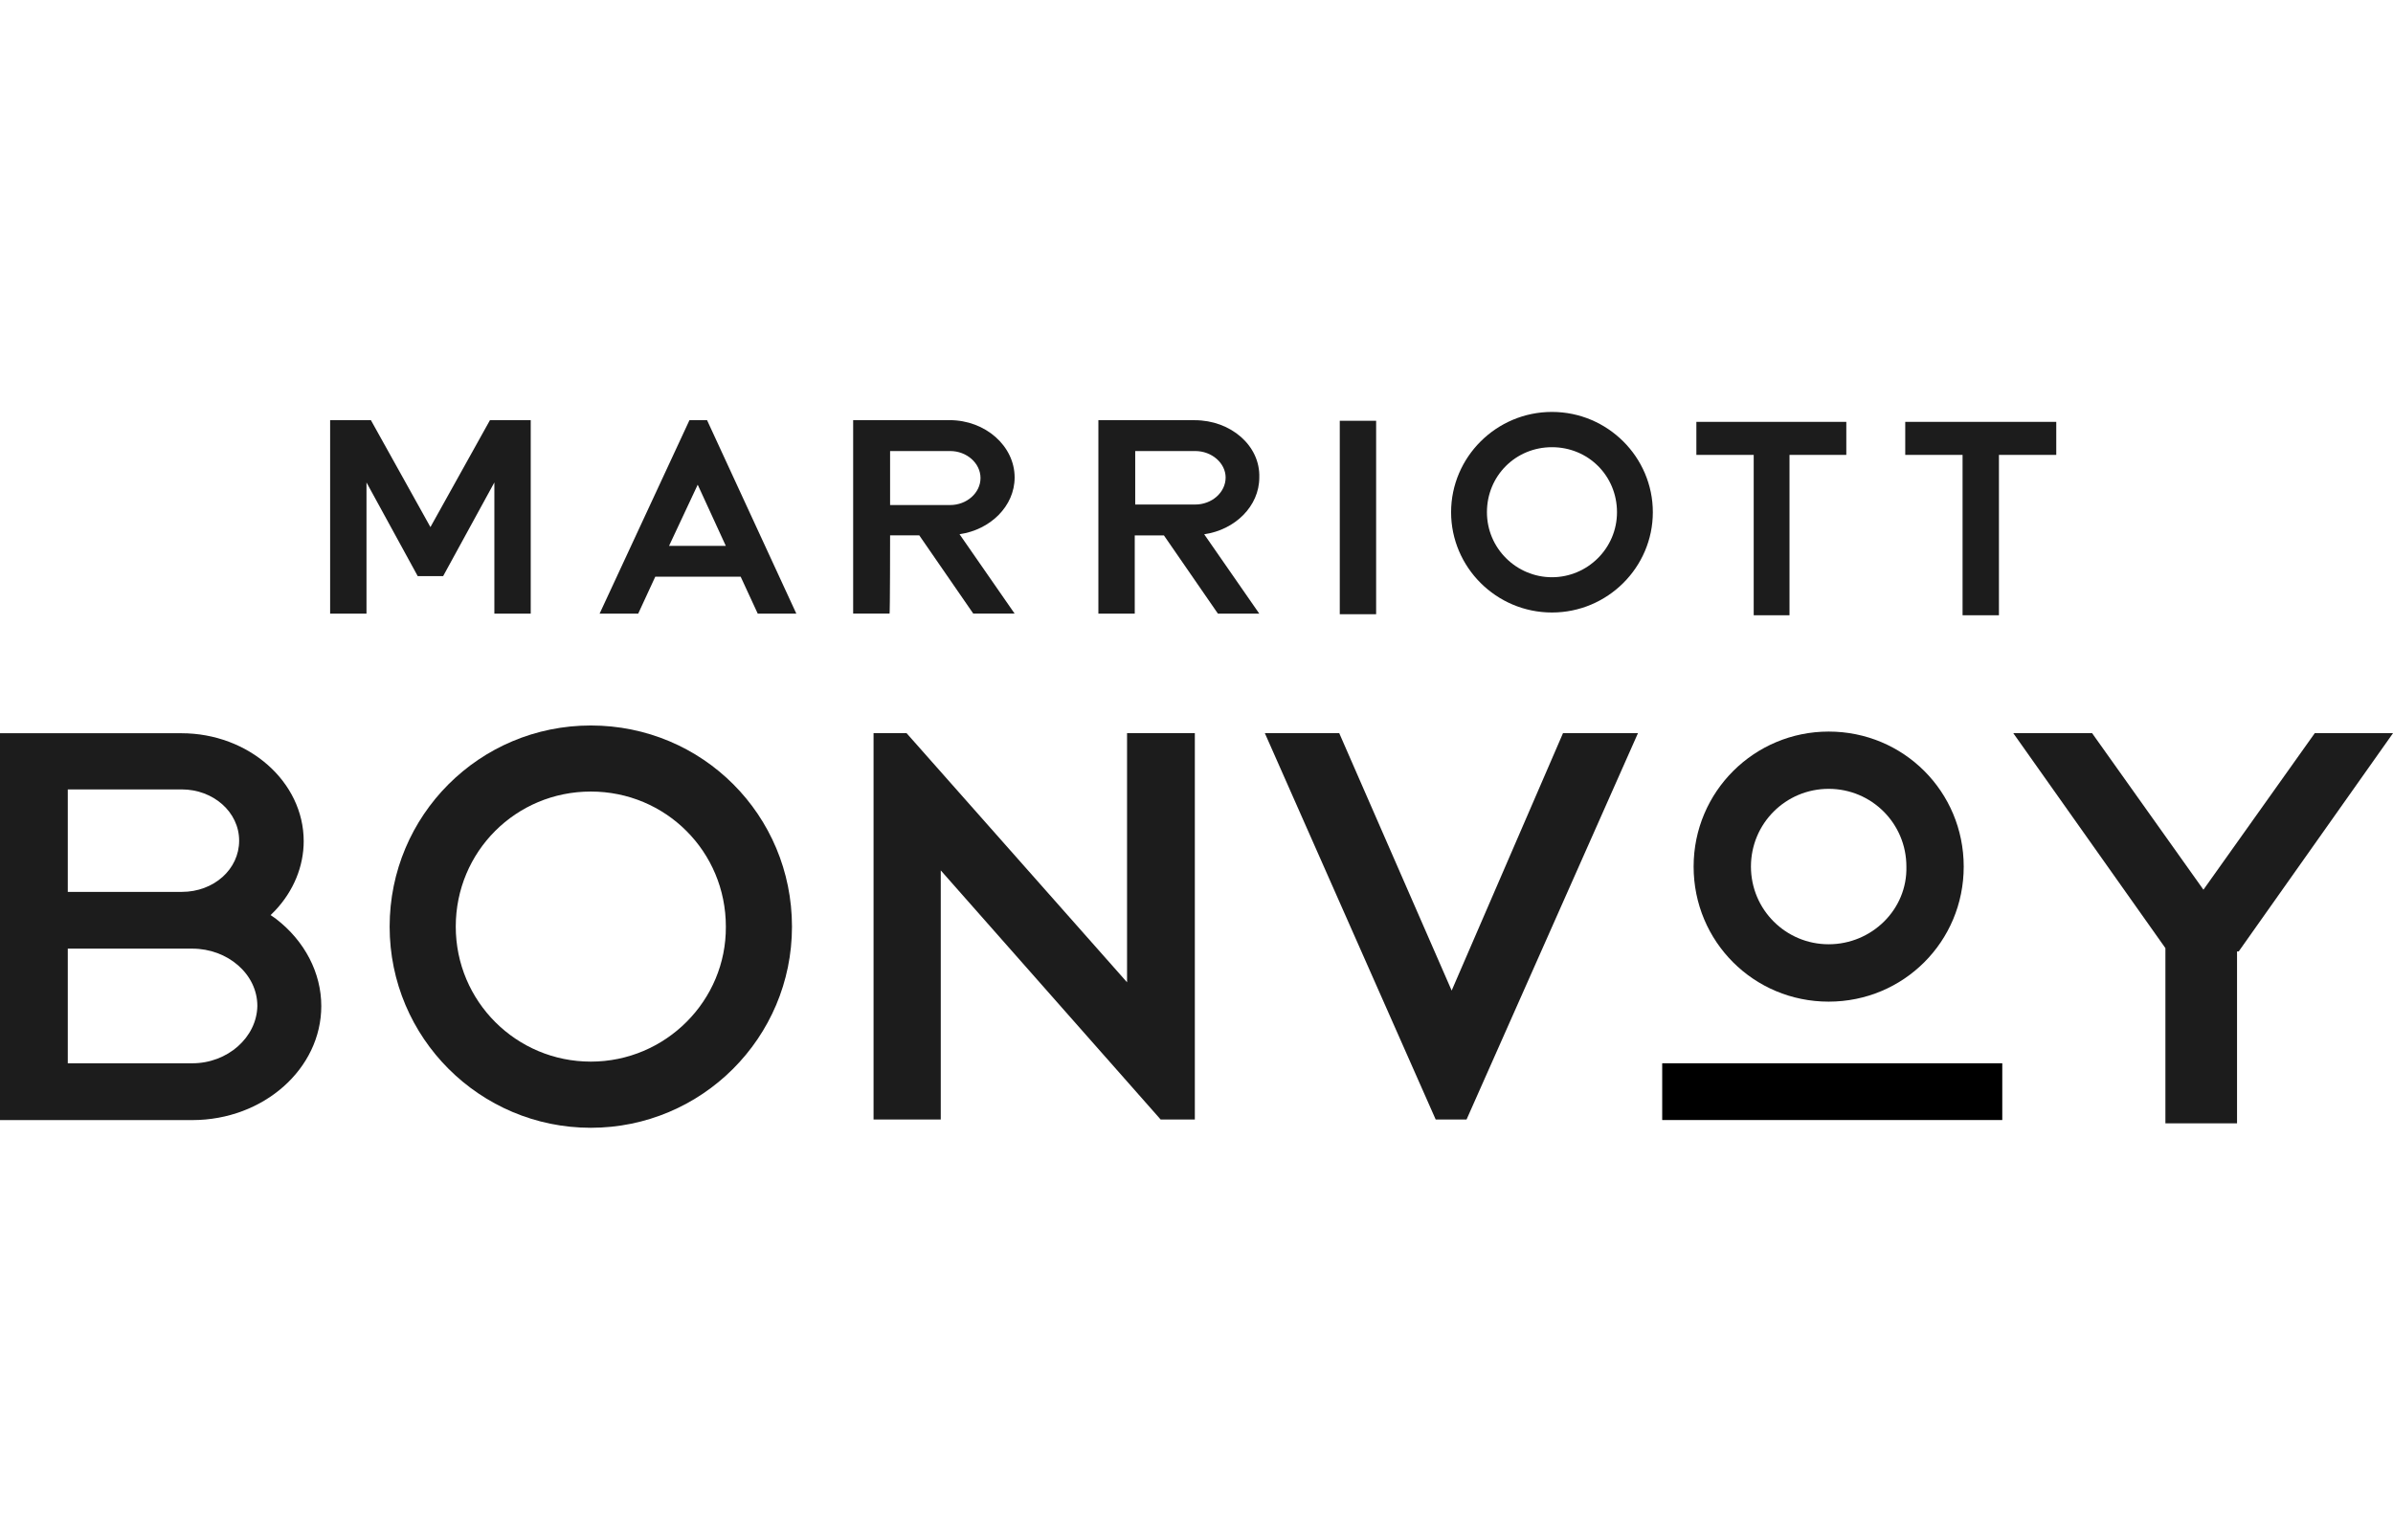<?xml version="1.0" encoding="UTF-8"?><svg id="Other" xmlns="http://www.w3.org/2000/svg" viewBox="0 0 460 296"><defs><style>.cls-1,.cls-2{stroke-width:0px;}.cls-2{fill:#1c1c1c;}</style></defs><polygon class="cls-2" points="460 140.95 444.96 140.95 423.56 171.04 402.16 140.95 387.01 140.95 416.25 182.27 416.25 215.96 430.02 215.96 430.02 182.91 430.34 182.91 460 140.95"/><path class="cls-2" d="m53.08,176.66l-1.06-.74.85-.85c3.6-3.81,5.51-8.58,5.51-13.35,0-11.44-10.59-20.76-23.52-20.76H0v74.37h36.97c13.67,0,24.79-9.85,24.79-21.93,0-6.36-3.18-12.5-8.69-16.74m-40.05-24.9h21.93c6.04,0,11.02,4.34,11.02,9.85s-4.87,9.85-11.02,9.85H13.03v-19.71Zm23.94,52.65H13.03v-22.04h23.94c6.78,0,12.5,4.87,12.5,11.02-.11,6.04-5.72,11.02-12.5,11.02"/><polygon class="cls-2" points="279.05 190.43 257.44 140.95 243.14 140.95 275.98 215.22 281.91 215.22 314.86 140.95 300.45 140.95 279.05 190.43"/><path class="cls-2" d="m113.57,139.47c-21.4,0-38.67,17.27-38.67,38.67s17.37,38.67,38.67,38.67,38.67-17.27,38.67-38.67-17.16-38.67-38.67-38.67m0,64.62c-14.3,0-25.96-11.55-25.96-25.96s11.55-25.96,25.96-25.96,25.96,11.55,25.96,25.96c.11,14.2-11.55,25.96-25.96,25.96"/><polygon class="cls-2" points="216.65 188.84 174.27 140.95 167.92 140.95 167.92 215.22 180.84 215.22 180.84 167.33 223.11 215.22 229.68 215.22 229.68 140.95 216.65 140.95 216.65 188.84"/><rect class="cls-1" x="319.52" y="204.41" width="65.37" height="10.91"/><path class="cls-2" d="m351.52,140.64c-14.3,0-25.96,11.55-25.96,25.96s11.55,25.96,25.96,25.96,25.96-11.55,25.96-25.96-11.55-25.96-25.96-25.96m0,40.89c-8.26,0-14.94-6.67-14.94-14.94s6.67-14.94,14.94-14.94,14.94,6.67,14.94,14.94c.21,8.26-6.67,14.94-14.94,14.94"/><polygon class="cls-2" points="70.45 92.75 70.45 117.97 63.46 117.97 63.46 80.78 63.46 80.78 63.46 80.78 71.3 80.78 82.74 101.33 94.18 80.78 102.02 80.78 102.02 80.78 102.02 117.97 95.03 117.97 95.03 92.75 85.18 110.76 80.3 110.76 70.45 92.75"/><polygon class="cls-2" points="366.24 81.1 366.24 87.45 377.26 87.45 377.26 118.28 384.25 118.28 384.25 87.45 395.27 87.45 395.27 81.1 366.24 81.1"/><polygon class="cls-2" points="326.09 81.1 326.09 87.45 337.11 87.45 337.11 118.28 343.99 118.28 343.99 87.45 354.91 87.45 354.91 81.1 326.09 81.1"/><rect class="cls-2" x="257.54" y="80.89" width="6.99" height="37.19"/><path class="cls-2" d="m171.1,102.92h5.61l10.38,15.04h7.95l-10.59-15.26c5.93-.85,10.59-5.4,10.59-10.91h0c0-6.04-5.61-11.02-12.5-11.02h-18.54v37.19h6.99c.11.21.11-15.04.11-15.04Zm0-16.21h11.55c3.18,0,5.83,2.33,5.83,5.19h0c0,2.86-2.65,5.19-5.83,5.19h-11.55v-10.38Z"/><path class="cls-2" d="m134.12,93.18l5.4,11.76h-10.91l5.51-11.76Zm-1.59-12.4l-17.27,37.19h7.42l3.28-7.1h16.42l3.28,7.1h7.42l-17.16-37.19h-3.39Z"/><path class="cls-2" d="m229.68,80.78h-18.54v37.19h6.99v-15.04h5.61l10.38,15.04h7.95l-10.59-15.26c5.93-.85,10.59-5.4,10.59-10.91h0c.21-6.14-5.51-11.02-12.4-11.02m5.93,11.02h0c0,2.86-2.65,5.19-5.83,5.19h-11.55v-10.28h11.55c3.18,0,5.83,2.33,5.83,5.09h0Z"/><path class="cls-2" d="m298.33,79.19c-10.7,0-19.39,8.69-19.39,19.28s8.69,19.28,19.39,19.28,19.39-8.69,19.39-19.28-8.69-19.28-19.39-19.28m0,31.78c-6.78,0-12.5-5.51-12.5-12.5s5.51-12.5,12.5-12.5,12.5,5.51,12.5,12.5-5.72,12.5-12.5,12.5"/></svg>